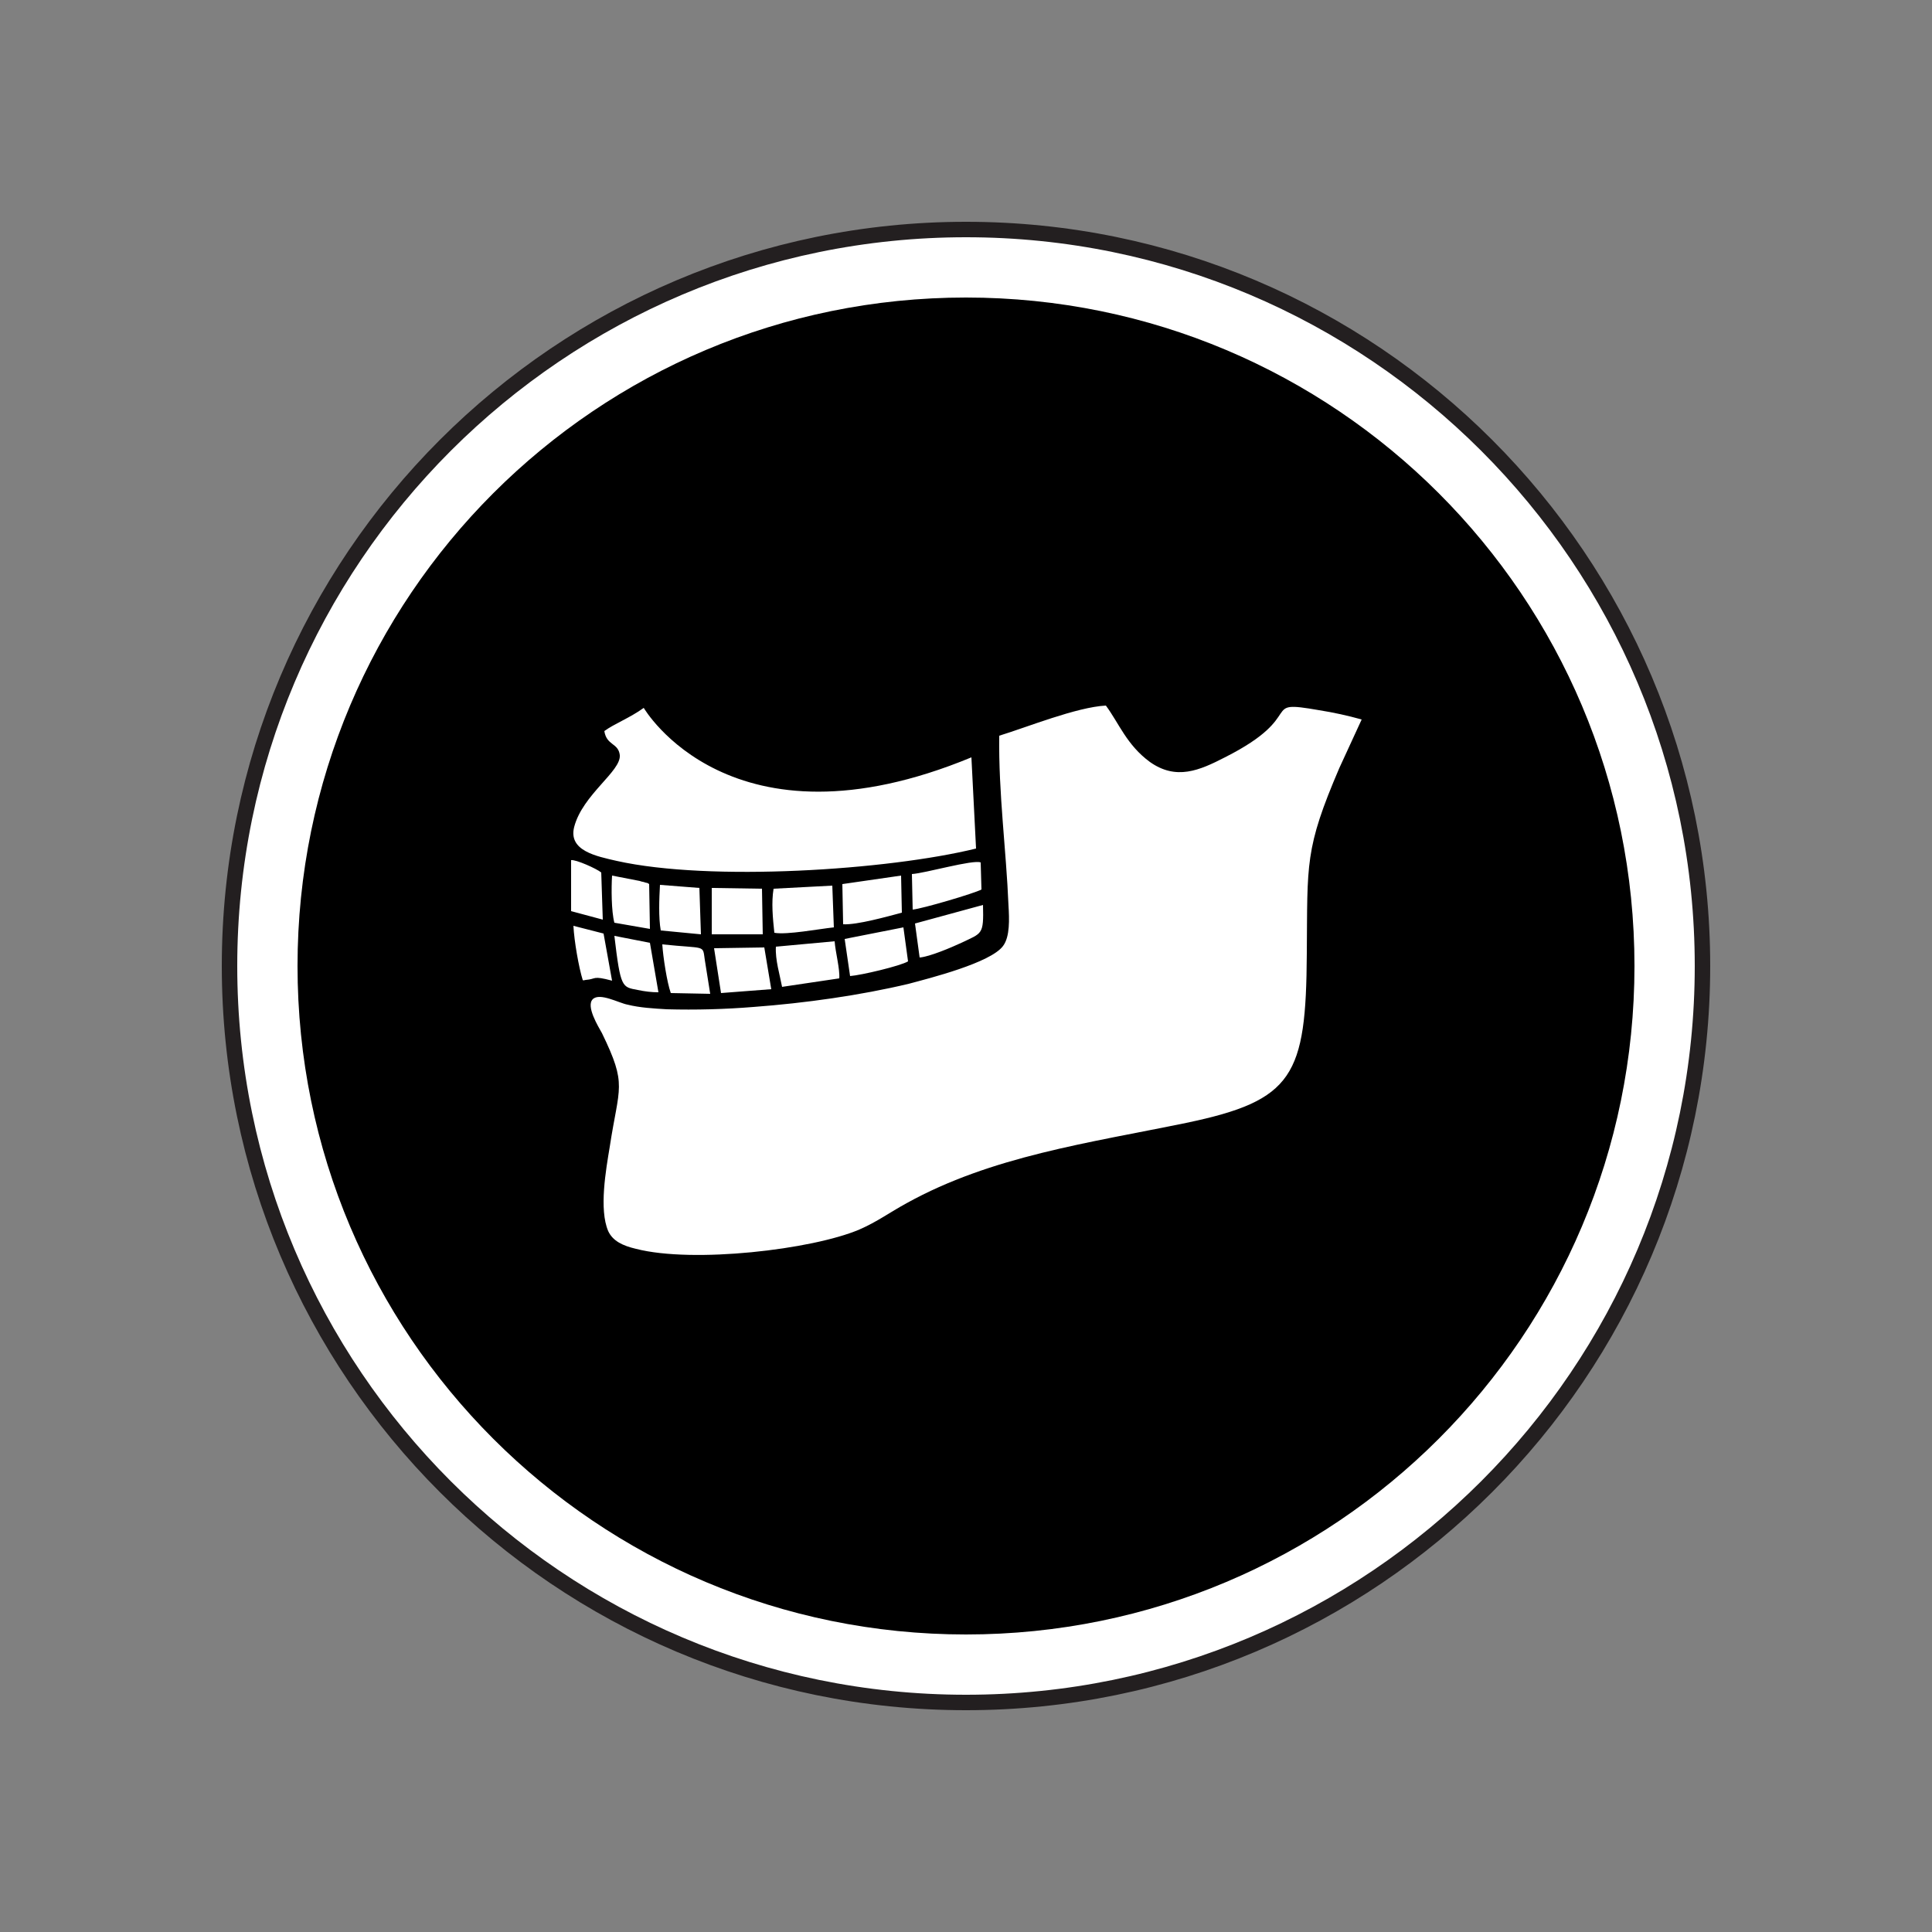 <svg version="1.0" id="Layer_1" xmlns="http://www.w3.org/2000/svg" xmlns:xlink="http://www.w3.org/1999/xlink" x="0px" y="0px"
	 viewBox="0 0 250 250" style="enable-background:new 0 0 250 250;" xml:space="preserve">
<rect x="0" y="0" width="250" height="250" fill="#808080" stroke="none"/>
<style type="text/css">
	.st0{fill:#FFFFFF;stroke:#231F20;stroke-width:2;stroke-miterlimit:10;}
	.st1{fill-rule:evenodd;clip-rule:evenodd;}
	.st2{fill-rule:evenodd;clip-rule:evenodd;fill:#FFFFFF;}
</style>
<g id="XMLID_1_">
	<path id="XMLID_18_" class="st0" d="M125,29.7c52.6,0,95.3,42.7,95.3,95.3c0,52.6-42.7,95.3-95.3,95.3c-52.6,0-95.3-42.7-95.3-95.3
		C29.7,72.4,72.4,29.7,125,29.7"/>
	<path id="XMLID_17_" class="st1" d="M125,38.5c47.8,0,86.5,38.7,86.5,86.5c0,47.8-38.7,86.5-86.5,86.5c-47.8,0-86.5-38.7-86.5-86.5
		C38.5,77.2,77.2,38.5,125,38.5"/>
	<path id="XMLID_2_" class="st2" d="M100.4,122.5c-0.1,1.7,0.5,3.6,0.8,5.2l7.4-1.1c0.1-1.2-0.5-3.4-0.6-4.8L100.4,122.5z
		 M92.1,120.9l6.6,0l-0.1-5.9l-6.5-0.1L92.1,120.9z M118,113.1l0.1,4.6c1.2-0.1,8-2.1,8.9-2.6l-0.1-3.5
		C125.9,111.2,119.7,113,118,113.1z M109.3,121.5l0.7,4.8c1.4-0.1,6.5-1.3,7.5-1.9l-0.6-4.4L109.3,121.5z M93.3,128.5l6.5-0.5
		l-0.9-5.4l-6.5,0.1L93.3,128.5z M118.4,119.5l0.6,4.4c1.3-0.1,4.1-1.3,5.4-1.9c2.7-1.3,2.9-1,2.8-4.9L118.4,119.5z M86.8,128.5
		l5.1,0.1l-0.7-4.4c-0.3-2,0.2-1.4-5.5-2C85.8,123.8,86.3,127.1,86.8,128.5z M85.5,120.4l5.2,0.5l-0.2-6l-5.1-0.4
		C85.3,116.3,85.2,118.7,85.5,120.4z M85.2,128.4l-1.1-6.4l-4.6-0.9c0.8,6.8,1,6.6,3,7C83.5,128.3,84.3,128.4,85.2,128.4z
		 M79.5,119.4l4.6,0.8l-0.1-5.8c-0.2-0.1,0-0.1-0.5-0.2c-0.2-0.1-0.5-0.1-0.7-0.2l-3.6-0.7C79.1,114.9,79.1,117.9,79.5,119.4z
		 M73.9,117.9l4.1,1.1l-0.2-6.1c-0.6-0.5-3.3-1.7-3.9-1.6V117.9z M75.4,126.8c0.2,0.1-0.2,0.1,0.4,0c1.4-0.1,0.8-0.6,3.4,0.1
		l-1.1-6.1l-3.9-1C74.3,121.8,74.9,125.2,75.4,126.8z M100.1,115c-0.3,1.8-0.1,3.8,0.1,5.7c1.6,0.3,5.8-0.5,7.7-0.7l-0.2-5.4
		L100.1,115z M111.2,159.1c2.3-1,3.9-2.2,6.1-3.4c11-6.1,23.6-7.8,36.2-10.4c13.9-2.9,15.5-6.1,15.6-21.9c0.1-11.7-0.3-13.5,4.2-24
		l2.9-6.3c-1.8-0.5-3.6-0.9-5.5-1.2c-8-1.4-1.3,0.6-12.2,6.1c-3.3,1.7-6.3,3-9.7,0.6c-3-2.2-4-5-5.7-7.3c-3.8,0.2-10.2,2.8-13.8,3.9
		c-0.1,7.5,0.9,14.7,1.2,22c0.1,1.7,0.2,4-0.7,5.2c-1.6,2.2-9.6,4.2-12.2,4.9c-6.3,1.5-13.4,2.5-20.1,3c-3.7,0.3-7.5,0.4-11.2,0.3
		c-1.7-0.1-3.5-0.2-5.1-0.6c-1.1-0.2-3.6-1.6-4.5-0.7c-0.9,0.9,0.7,3.5,1.2,4.4c3.3,6.8,2.2,6.8,1,14.7c-0.5,3-1.4,8.1-0.2,10.9
		c0.6,1.3,1.9,1.9,3.6,2.3C89.7,163.5,105.1,161.7,111.2,159.1z M83.3,91.6c-1.8,1.3-3.9,2.1-5.1,3c0.3,1.9,1.8,1.5,2,3.1
		c0.2,2.1-4.8,5.1-5.9,9.3c-0.8,3.1,2.9,3.8,5.5,4.4c12.1,2.7,35.1,1.2,46.5-1.6l-0.6-11.8C94.5,110.9,83.3,91.6,83.3,91.6
		L83.3,91.6z M109,114.4l0.1,5.2c1.8,0.1,5.7-1,7.6-1.5l-0.1-4.8L109,114.4z"/>
</g>
</svg>